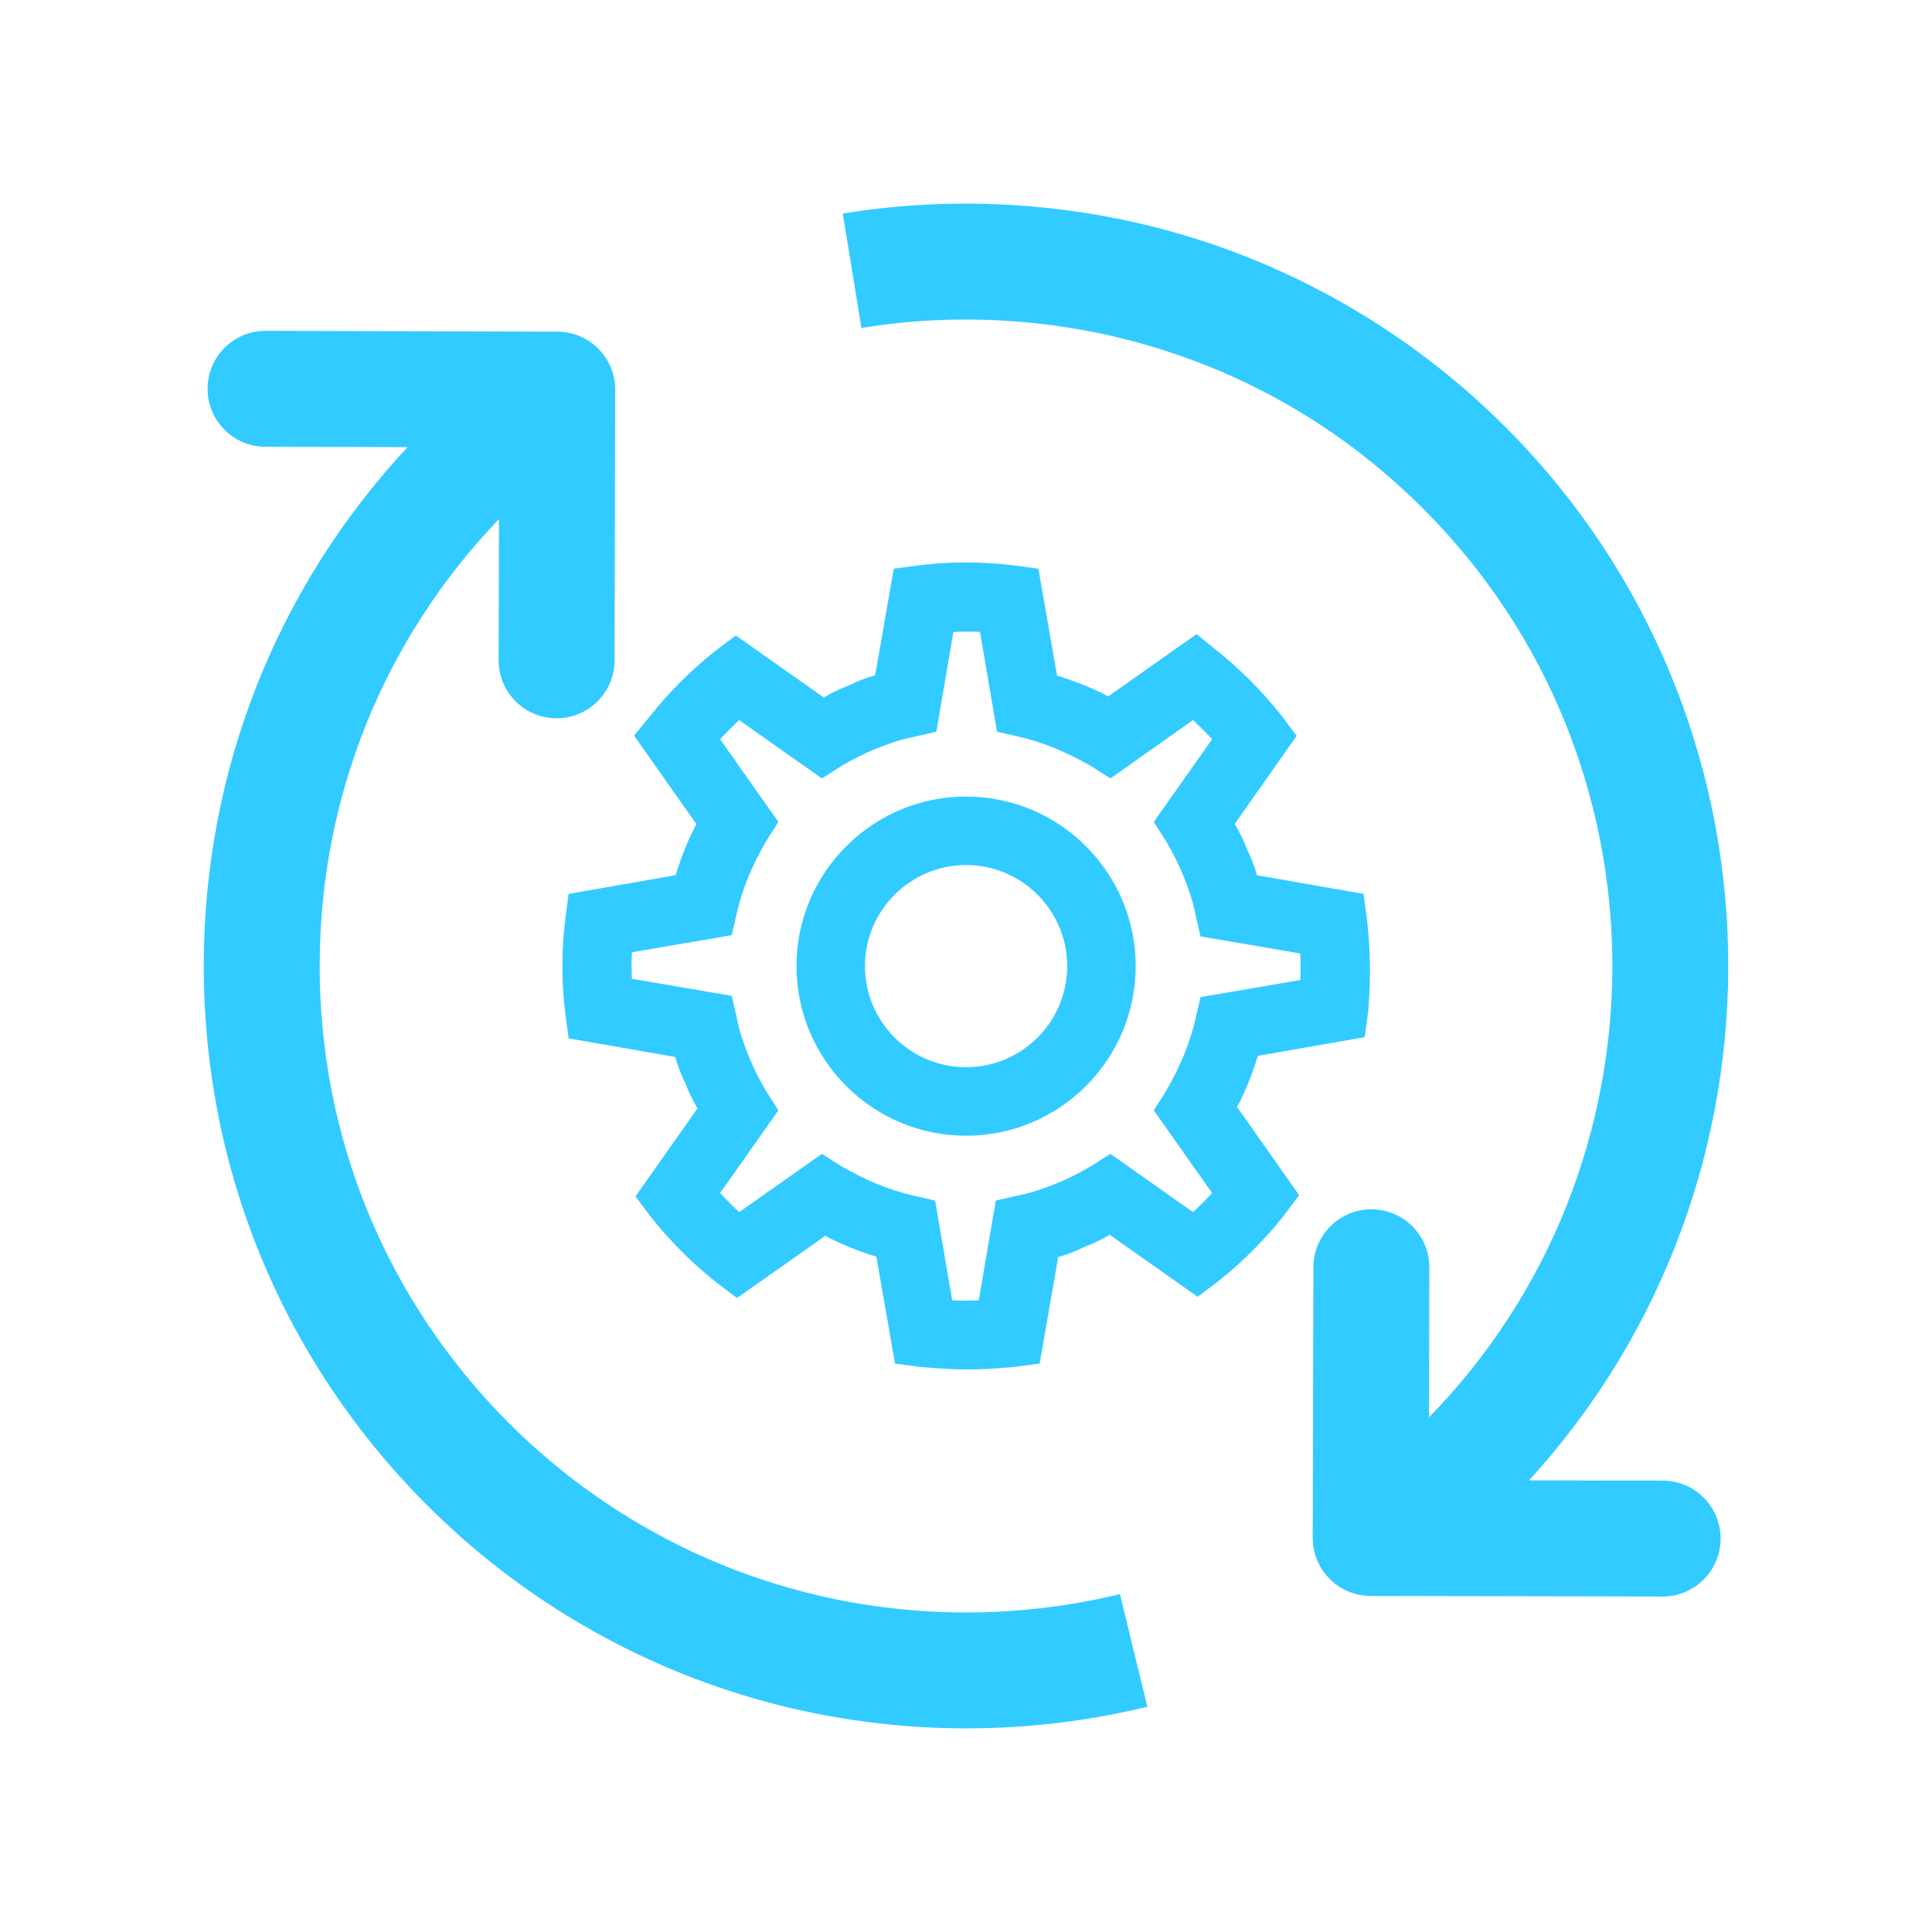 <?xml version="1.0" encoding="UTF-8"?>
<!-- Generator: Adobe Illustrator 16.0.4, SVG Export Plug-In . SVG Version: 6.00 Build 0)  -->
<svg xmlns="http://www.w3.org/2000/svg" xmlns:xlink="http://www.w3.org/1999/xlink" version="1.1" id="Layer_1" x="0px" y="0px" width="500px" height="500px" viewBox="0 0 500 500" xml:space="preserve">
<g>
	<g>
		<path d="M-1630.546,4061.945c-24.203,0-43.893,19.688-43.893,43.891s19.69,43.893,43.893,43.893    c24.202,0,43.893-19.689,43.893-43.893C-1586.653,4081.635-1606.344,4061.945-1630.546,4061.945z M-1630.546,4131.996    c-14.43,0-26.169-11.734-26.169-26.16c0-14.424,11.739-26.158,26.169-26.158c14.43,0,26.169,11.734,26.169,26.158    C-1604.377,4120.262-1616.116,4131.996-1630.546,4131.996z"></path>
		<path d="M-1526.809,4093.719l-0.88-6.584l-27.585-4.812c-0.608-2.28-1.45-4.475-2.599-6.783c-0.824-2.179-1.875-4.369-3.131-6.531    l16.012-22.769l-3.996-5.325c-4.932-6.237-10.795-12.104-16.922-16.938l-4.975-4.069l-22.878,16.124    c-3.964-2.105-8.154-3.807-13.243-5.378l-4.828-27.675l-6.628-0.883c-8.127-0.975-16.349-0.977-24.201,0.004l-6.595,0.879    l-4.813,27.586c-2.298,0.625-4.485,1.471-6.764,2.61c-2.174,0.823-4.366,1.874-6.535,3.133l-22.773-16.038l-5.303,3.998    c-6.199,4.895-12.069,10.76-16.95,16.934l-4.069,4.975l16.124,22.896c-2.107,3.959-3.808,8.146-5.379,13.236l-27.68,4.827    l-0.885,6.618c-0.981,8.182-0.98,16.316,0.004,24.202l0.881,6.584l27.593,4.813c0.624,2.295,1.469,4.487,2.61,6.781    c0.821,2.171,1.872,4.361,3.131,6.536l-16.033,22.761l3.997,5.328c4.909,6.207,10.778,12.074,17.019,17l5.258,3.965l22.834-16.082    c3.976,2.113,8.16,3.815,13.226,5.381l4.827,27.674l6.598,0.877l0.122,0.014c3.909,0.327,8.055,0.646,11.994,0.646    c3.937,0,8.083-0.318,11.993-0.646l6.718-0.891l4.812-27.586c2.294-0.625,4.487-1.471,6.782-2.609    c2.172-0.823,4.364-1.874,6.537-3.134l22.751,16.034l5.324-3.995c6.164-4.865,12.028-10.731,16.998-17.019l3.954-5.275    l-16.057-22.818c2.099-3.957,3.83-8.233,5.365-13.244l27.677-4.83l0.879-6.584l0.012-0.113    C-1525.773,4109.427-1525.883,4101.43-1526.809,4093.719z M-1569.873,4113.848l-1.331,5.77c-1.371,6.021-3.878,12.133-7.663,18.68    l-3.104,4.862l15.103,21.396c-1.606,1.735-3.228,3.354-4.958,4.951l-21.377-15.094l-4.861,3.098    c-3.052,1.83-6.148,3.379-9.2,4.601c-2.908,1.162-6.336,2.435-9.713,3.047l-5.878,1.354l-4.408,25.803    c-2.34,0.127-4.67,0.129-6.881,0.008l-4.411-25.811l-5.771-1.332c-6.04-1.375-12.146-3.881-18.666-7.662l-4.875-3.104    l-21.393,15.09c-1.735-1.61-3.352-3.229-4.945-4.95l15.083-21.396l-3.095-4.85c-1.838-3.062-3.386-6.158-4.6-9.2    c-1.076-2.685-2.392-6.212-3.027-9.702l-1.354-5.877l-25.824-4.409c-0.127-2.34-0.13-4.668-0.008-6.881l25.831-4.409l1.335-5.771    c1.35-6.016,3.849-12.125,7.641-18.678l3.101-4.863l-15.082-21.396c1.594-1.723,3.21-3.341,4.945-4.951l21.393,15.091l4.861-3.095    c3.086-1.852,6.174-3.398,9.18-4.601c2.903-1.161,6.328-2.434,9.712-3.049l5.877-1.352l4.408-25.806    c2.34-0.128,4.671-0.13,6.881-0.009l4.41,25.813l5.771,1.329c6.026,1.371,12.141,3.878,18.689,7.663l4.873,3.104l21.377-15.097    c1.73,1.599,3.351,3.218,4.958,4.954l-15.103,21.396l3.097,4.853c1.836,3.058,3.383,6.15,4.6,9.197    c1.161,2.897,2.431,6.32,3.048,9.713l1.354,5.867l25.812,4.41c0.121,2.213,0.119,4.541-0.008,6.881L-1569.873,4113.848z"></path>
	</g>
	<g>
		<path fill="#1D1D1B" d="M-1736.521,4041.699c-0.013,0-0.024,0-0.037,0c-8.284-0.021-14.984-6.752-14.964-15.037l0.133-55.07    l-60.502-0.17c-8.284-0.023-14.981-6.758-14.958-15.041c0.022-8.27,6.735-14.959,14.999-14.959c0.015,0,0.028,0,0.043,0    l75.496,0.211c8.282,0.023,14.978,6.755,14.958,15.037l-0.169,70.064C-1721.542,4035.006-1728.255,4041.698-1736.521,4041.699z"></path>
	</g>
	<g>
		<path fill="#1D1D1B" d="M-1450.275,4268.984c-0.011,0-0.021,0-0.031,0l-75.555-0.153c-3.979-0.008-7.792-1.597-10.6-4.417    c-2.808-2.82-4.38-6.641-4.37-10.619l0.17-70.062c0.021-8.271,6.732-14.963,14.999-14.963c0.013,0,0.024,0,0.037,0    c8.284,0.021,14.984,6.752,14.964,15.035l-0.134,55.058l60.549,0.123c8.284,0.017,14.986,6.746,14.97,15.03    C-1435.293,4262.288-1442.006,4268.984-1450.275,4268.984z"></path>
	</g>
	<g>
		<path fill="#1D1D1B" d="M-1630.471,4303.104c-17.495,0-34.982-2.303-51.927-6.9c-33.216-9.016-63.663-26.742-88.048-51.266    c-37.151-37.359-57.533-86.965-57.389-139.678c0.144-52.72,20.803-102.219,58.171-139.378    c6.537-6.501,13.582-12.577,20.939-18.062l17.93,24.053c-6.222,4.638-12.182,9.779-17.715,15.281    c-31.686,31.509-49.204,73.481-49.325,118.188c-0.122,44.7,17.16,86.764,48.662,118.441    c20.681,20.797,46.489,35.828,74.634,43.467c27.316,7.414,56.3,7.795,83.821,1.105l7.086,29.15    C-1598.989,4301.24-1614.733,4303.104-1630.471,4303.104z"></path>
	</g>
	<g>
		<path fill="#1D1D1B" d="M-1511.305,4263.096l-18.293-23.777c6.243-4.803,11.821-9.666,17.055-14.87    c65.421-65.056,65.719-171.207,0.662-236.63c-19.375-19.484-42.388-33.5-68.396-41.657c-24.827-7.787-51.577-9.685-77.359-5.489    l-4.819-29.609c30.372-4.943,61.892-2.703,91.157,6.475c30.268,9.493,58.17,26.481,80.69,49.129    c76.721,77.152,76.37,202.338-0.781,279.057C-1497.533,4251.828-1504.048,4257.512-1511.305,4263.096z"></path>
	</g>
</g>
<g>
	<path fill="#32CBFF" d="M250.021,206.144c-24.203,0-43.893,19.689-43.893,43.891c0,24.201,19.69,43.892,43.893,43.892   c24.204,0,43.893-19.69,43.893-43.892C293.914,225.833,274.225,206.144,250.021,206.144z M250.021,276.193   c-14.43,0-26.169-11.734-26.169-26.159c0-14.424,11.739-26.158,26.169-26.158s26.168,11.734,26.168,26.158   C276.191,264.459,264.451,276.193,250.021,276.193z"></path>
	<path fill="#32CBFF" d="M325.521,273.248l27.678-4.829l0.879-6.585l0.012-0.113c0.705-8.096,0.596-16.093-0.331-23.804l-0.88-6.584   l-27.585-4.812c-0.608-2.28-1.45-4.474-2.599-6.783c-0.824-2.179-1.875-4.369-3.132-6.531l16.013-22.769l-3.996-5.325   c-4.933-6.237-10.795-12.104-16.922-16.938l-4.976-4.07l-22.877,16.124c-3.965-2.105-8.154-3.807-13.244-5.378l-4.828-27.674   l-6.627-0.883c-8.127-0.975-16.35-0.977-24.203,0.004l-6.595,0.879l-4.813,27.586c-2.298,0.625-4.485,1.471-6.764,2.61   c-2.174,0.823-4.366,1.874-6.535,3.133l-22.773-16.038l-5.303,3.998c-6.199,4.894-12.069,10.76-16.95,16.933l-4.069,4.975   l16.124,22.896c-2.107,3.959-3.808,8.146-5.379,13.236l-27.68,4.828l-0.885,6.618c-0.981,8.181-0.98,16.317,0.004,24.202   l0.881,6.584l27.593,4.814c0.624,2.295,1.469,4.486,2.61,6.78c0.821,2.171,1.872,4.362,3.131,6.536l-16.033,22.761l3.997,5.328   c4.909,6.207,10.778,12.073,17.019,16.999l5.258,3.966l22.834-16.082c3.976,2.113,8.16,3.815,13.226,5.38l4.827,27.674l6.598,0.879   l0.122,0.013c3.909,0.327,8.055,0.646,11.994,0.646c3.938,0,8.083-0.317,11.994-0.646l6.719-0.892l4.812-27.586   c2.294-0.623,4.486-1.47,6.781-2.608c2.172-0.823,4.365-1.874,6.537-3.134l22.751,16.033l5.324-3.994   c6.164-4.865,12.028-10.731,16.998-17.019l3.954-5.276l-16.057-22.818C322.255,282.535,323.986,278.259,325.521,273.248z    M313.7,308.753c-1.606,1.735-3.229,3.354-4.958,4.951l-21.377-15.095l-4.861,3.098c-3.052,1.83-6.148,3.379-9.199,4.602   c-2.908,1.162-6.337,2.434-9.714,3.047l-5.878,1.354l-4.408,25.803c-2.341,0.127-4.671,0.129-6.882,0.008l-4.411-25.811   l-5.77-1.332c-6.04-1.375-12.146-3.881-18.666-7.662l-4.875-3.104l-21.393,15.09c-1.735-1.61-3.352-3.229-4.945-4.95l15.083-21.396   l-3.095-4.851c-1.838-3.063-3.386-6.157-4.6-9.2c-1.076-2.684-2.392-6.212-3.027-9.701l-1.354-5.877l-25.824-4.41   c-0.127-2.34-0.13-4.667-0.008-6.879l25.831-4.409l1.335-5.771c1.35-6.016,3.849-12.125,7.641-18.678l3.101-4.863l-15.082-21.396   c1.594-1.723,3.21-3.341,4.945-4.951l21.393,15.091l4.861-3.095c3.086-1.852,6.174-3.399,9.18-4.601   c2.903-1.161,6.328-2.433,9.712-3.048l5.877-1.352l4.408-25.806c2.34-0.128,4.672-0.13,6.882-0.008l4.409,25.813l5.771,1.329   c6.026,1.371,12.141,3.878,18.689,7.663l4.873,3.104l21.377-15.096c1.729,1.598,3.351,3.217,4.958,4.954l-15.103,21.396   l3.096,4.853c1.836,3.057,3.384,6.15,4.601,9.197c1.161,2.898,2.431,6.32,3.048,9.713l1.354,5.867l25.812,4.41   c0.121,2.213,0.119,4.541-0.008,6.88l-25.805,4.413l-1.331,5.769c-1.371,6.022-3.878,12.134-7.663,18.68l-3.104,4.863   L313.7,308.753z"></path>
	<path fill="#32CBFF" d="M430.321,383.184l-34.624-0.07c70.58-77.146,68.755-197.336-5.738-272.248   c-22.52-22.648-50.422-39.636-80.69-49.129c-29.264-9.178-60.785-11.418-91.157-6.475l4.819,29.61   c25.781-4.196,52.532-2.298,77.359,5.489c26.008,8.157,49.021,22.173,68.396,41.657c64.456,64.817,64.748,169.607,1.126,234.807   l0.095-38.82c0.02-8.283-6.681-15.015-14.964-15.036c-0.014,0-0.024,0-0.037,0c-8.268,0-14.979,6.693-14.999,14.964l-0.17,70.062   c-0.011,3.979,1.562,7.799,4.37,10.619c2.808,2.819,6.62,4.409,10.6,4.417l75.555,0.152c0.011,0,0.021,0,0.031,0   c8.271,0,14.983-6.696,14.999-14.969C445.307,389.93,438.605,383.201,430.321,383.184z"></path>
	<path fill="#32CBFF" d="M206.027,411.449c-28.145-7.64-53.953-22.67-74.634-43.467c-31.502-31.678-48.784-73.741-48.662-118.441   c0.117-43.312,16.563-84.059,46.402-115.21l-0.088,36.53c-0.02,8.285,6.68,15.016,14.964,15.037c0.013,0,0.024,0,0.037,0   c8.266-0.001,14.979-6.693,14.999-14.965l0.169-70.064c0.02-8.282-6.676-15.014-14.958-15.037L68.76,85.621   c-0.015,0-0.028,0-0.043,0c-8.264,0-14.976,6.689-14.999,14.959c-0.023,8.283,6.674,15.018,14.958,15.041l36.787,0.104   c-33.921,36.456-52.595,83.636-52.732,133.734c-0.144,52.712,20.238,102.316,57.389,139.677   c24.385,24.523,54.832,42.25,88.048,51.266c16.945,4.598,34.432,6.9,51.927,6.9c15.739,0,31.483-1.864,46.838-5.597l-7.086-29.15   C262.328,419.244,233.343,418.863,206.027,411.449z"></path>
</g>
</svg>
